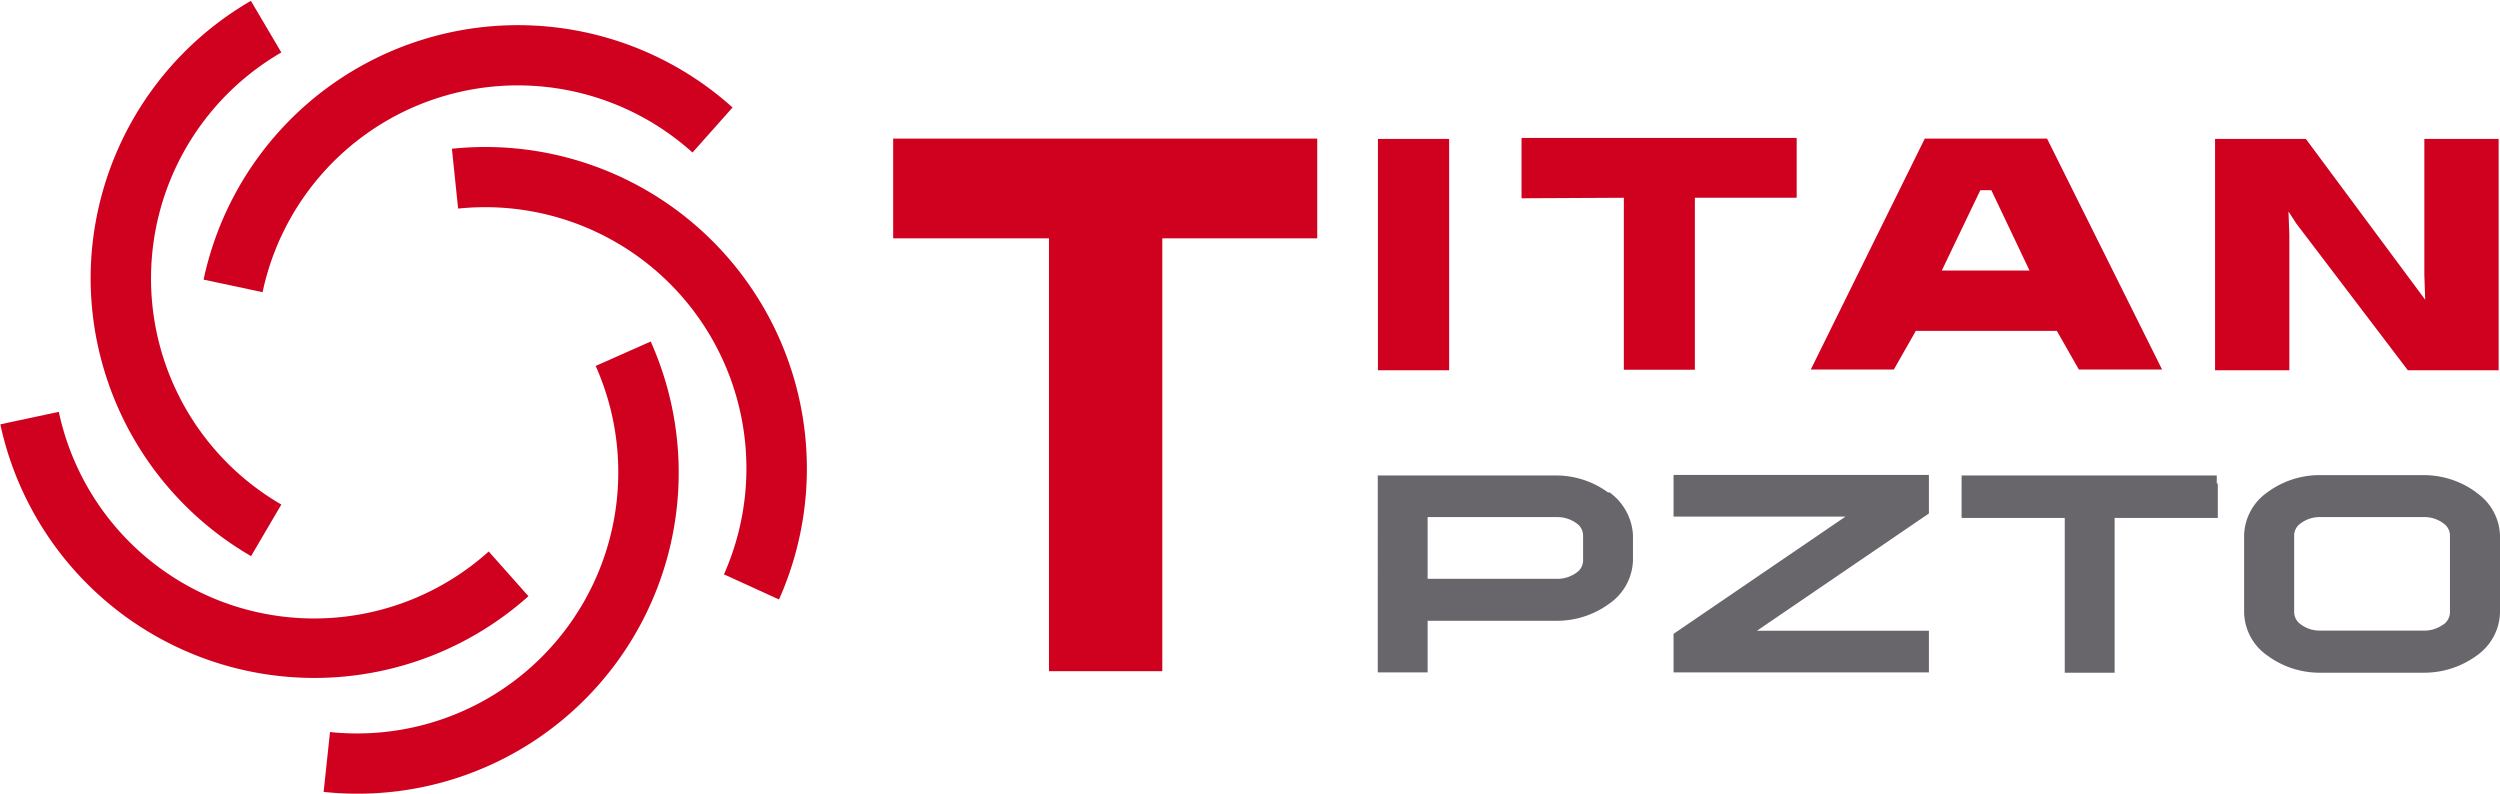 <?xml version="1.0" encoding="UTF-8"?> <svg xmlns="http://www.w3.org/2000/svg" id="Layer_1" data-name="Layer 1" viewBox="0 0 145.38 46.15"> <defs> <style>.cls-1{fill:#d0001f;}.cls-1,.cls-2{fill-rule:evenodd;}.cls-2{fill:#68666b;}</style> </defs> <title>Titan</title> <path class="cls-1" d="M36.69,41.21a15.18,15.18,0,0,1-25-8.12l-3,.64h0l-.4.09A18.68,18.68,0,0,0,39,43.81Z" transform="translate(-8.27 -9.14)"></path> <path class="cls-1" d="M46.11,29l-3.2,1.42A15.19,15.19,0,0,1,27.46,51.71l-.37,3.48A18.67,18.67,0,0,0,46.11,29Z" transform="translate(-8.27 -9.14)"></path> <path class="cls-1" d="M13.54,25.3a18.71,18.71,0,0,0,9.33,16.18l1.76-3a15.19,15.19,0,0,1,0-26.29l-1.77-3A18.67,18.67,0,0,0,13.54,25.3Z" transform="translate(-8.27 -9.14)"></path> <path class="cls-1" d="M51.61,25.39a18.69,18.69,0,0,0-17.06-7.6l.36,3.48A15.19,15.19,0,0,1,50.37,42.54L53.57,44A18.68,18.68,0,0,0,51.61,25.39Z" transform="translate(-8.27 -9.14)"></path> <path class="cls-1" d="M32.61,11.52A18.67,18.67,0,0,0,20.11,25.4l3.43.73a15.17,15.17,0,0,1,25-8.12l2.33-2.62A18.67,18.67,0,0,0,32.61,11.52Z" transform="translate(-8.27 -9.14)"></path> <polygon class="cls-1" points="61 39.03 61 13.86 51.94 13.86 51.94 8.06 76.6 8.06 76.6 13.86 67.59 13.86 67.59 39.03 61 39.03"></polygon> <path class="cls-1" d="M88.4,30.67V17.22h4.14V30.67Zm8.35-10V17.16h16v3.48h-5.92v10H102.7v-10ZM120.2,17.2h7.11L134,30.63h-4.84l-1.28-2.25h-8.2l-1.28,2.25h-4.83L120.2,17.2Zm3.87,3h-.64l-2.24,4.67h5.1Z" transform="translate(-8.27 -9.14)"></path> <path class="cls-2" d="M99.93,42.45a.87.87,0,0,0,.4-.69V40.25a.87.87,0,0,0-.4-.69,1.88,1.88,0,0,0-1.13-.35H91.29V42.8H98.8a1.88,1.88,0,0,0,1.13-.35Zm1.92-4.69a3.28,3.28,0,0,1,1.38,2.48h0v1.51a3.18,3.18,0,0,1-1.37,2.49,5.15,5.15,0,0,1-3.07,1H91.29v3h-2.9V36.79H98.8a5.11,5.11,0,0,1,3,1Zm3.74,1v-2h14.85V39l-10,6.82h10v2.42H105.59V46l10-6.82h-10v-.46Zm31.65-1.5v2h-6v9h-2.9v-9h-6V36.79h14.84v.46Zm13.1,8.21a.89.89,0,0,0,.4-.7V40.25a.87.87,0,0,0-.4-.69,1.83,1.83,0,0,0-1.13-.35h-6a1.83,1.83,0,0,0-1.13.35.87.87,0,0,0-.4.69v4.51a.89.89,0,0,0,.4.7,1.83,1.83,0,0,0,1.13.35h6a1.83,1.83,0,0,0,1.13-.35Zm1.94-7.68a3.14,3.14,0,0,1,1.37,2.47v4.51a3.15,3.15,0,0,1-1.35,2.49,5.18,5.18,0,0,1-3.09,1h-6a5.13,5.13,0,0,1-3.09-1,3.13,3.13,0,0,1-1.35-2.5V40.25a3.15,3.15,0,0,1,1.35-2.48,5.11,5.11,0,0,1,3.09-1h6A5.14,5.14,0,0,1,152.28,37.78Z" transform="translate(-8.27 -9.14)"></path> <polygon class="cls-1" points="128.81 21.25 128.81 8.08 134.09 8.08 141.03 17.43 140.98 15.96 140.98 15.95 140.98 8.08 145.3 8.08 145.3 21.53 140.02 21.53 133.52 12.98 133.51 12.96 133.08 12.3 133.13 13.66 133.13 13.67 133.13 21.53 128.81 21.53 128.81 21.25"></polygon> </svg> 